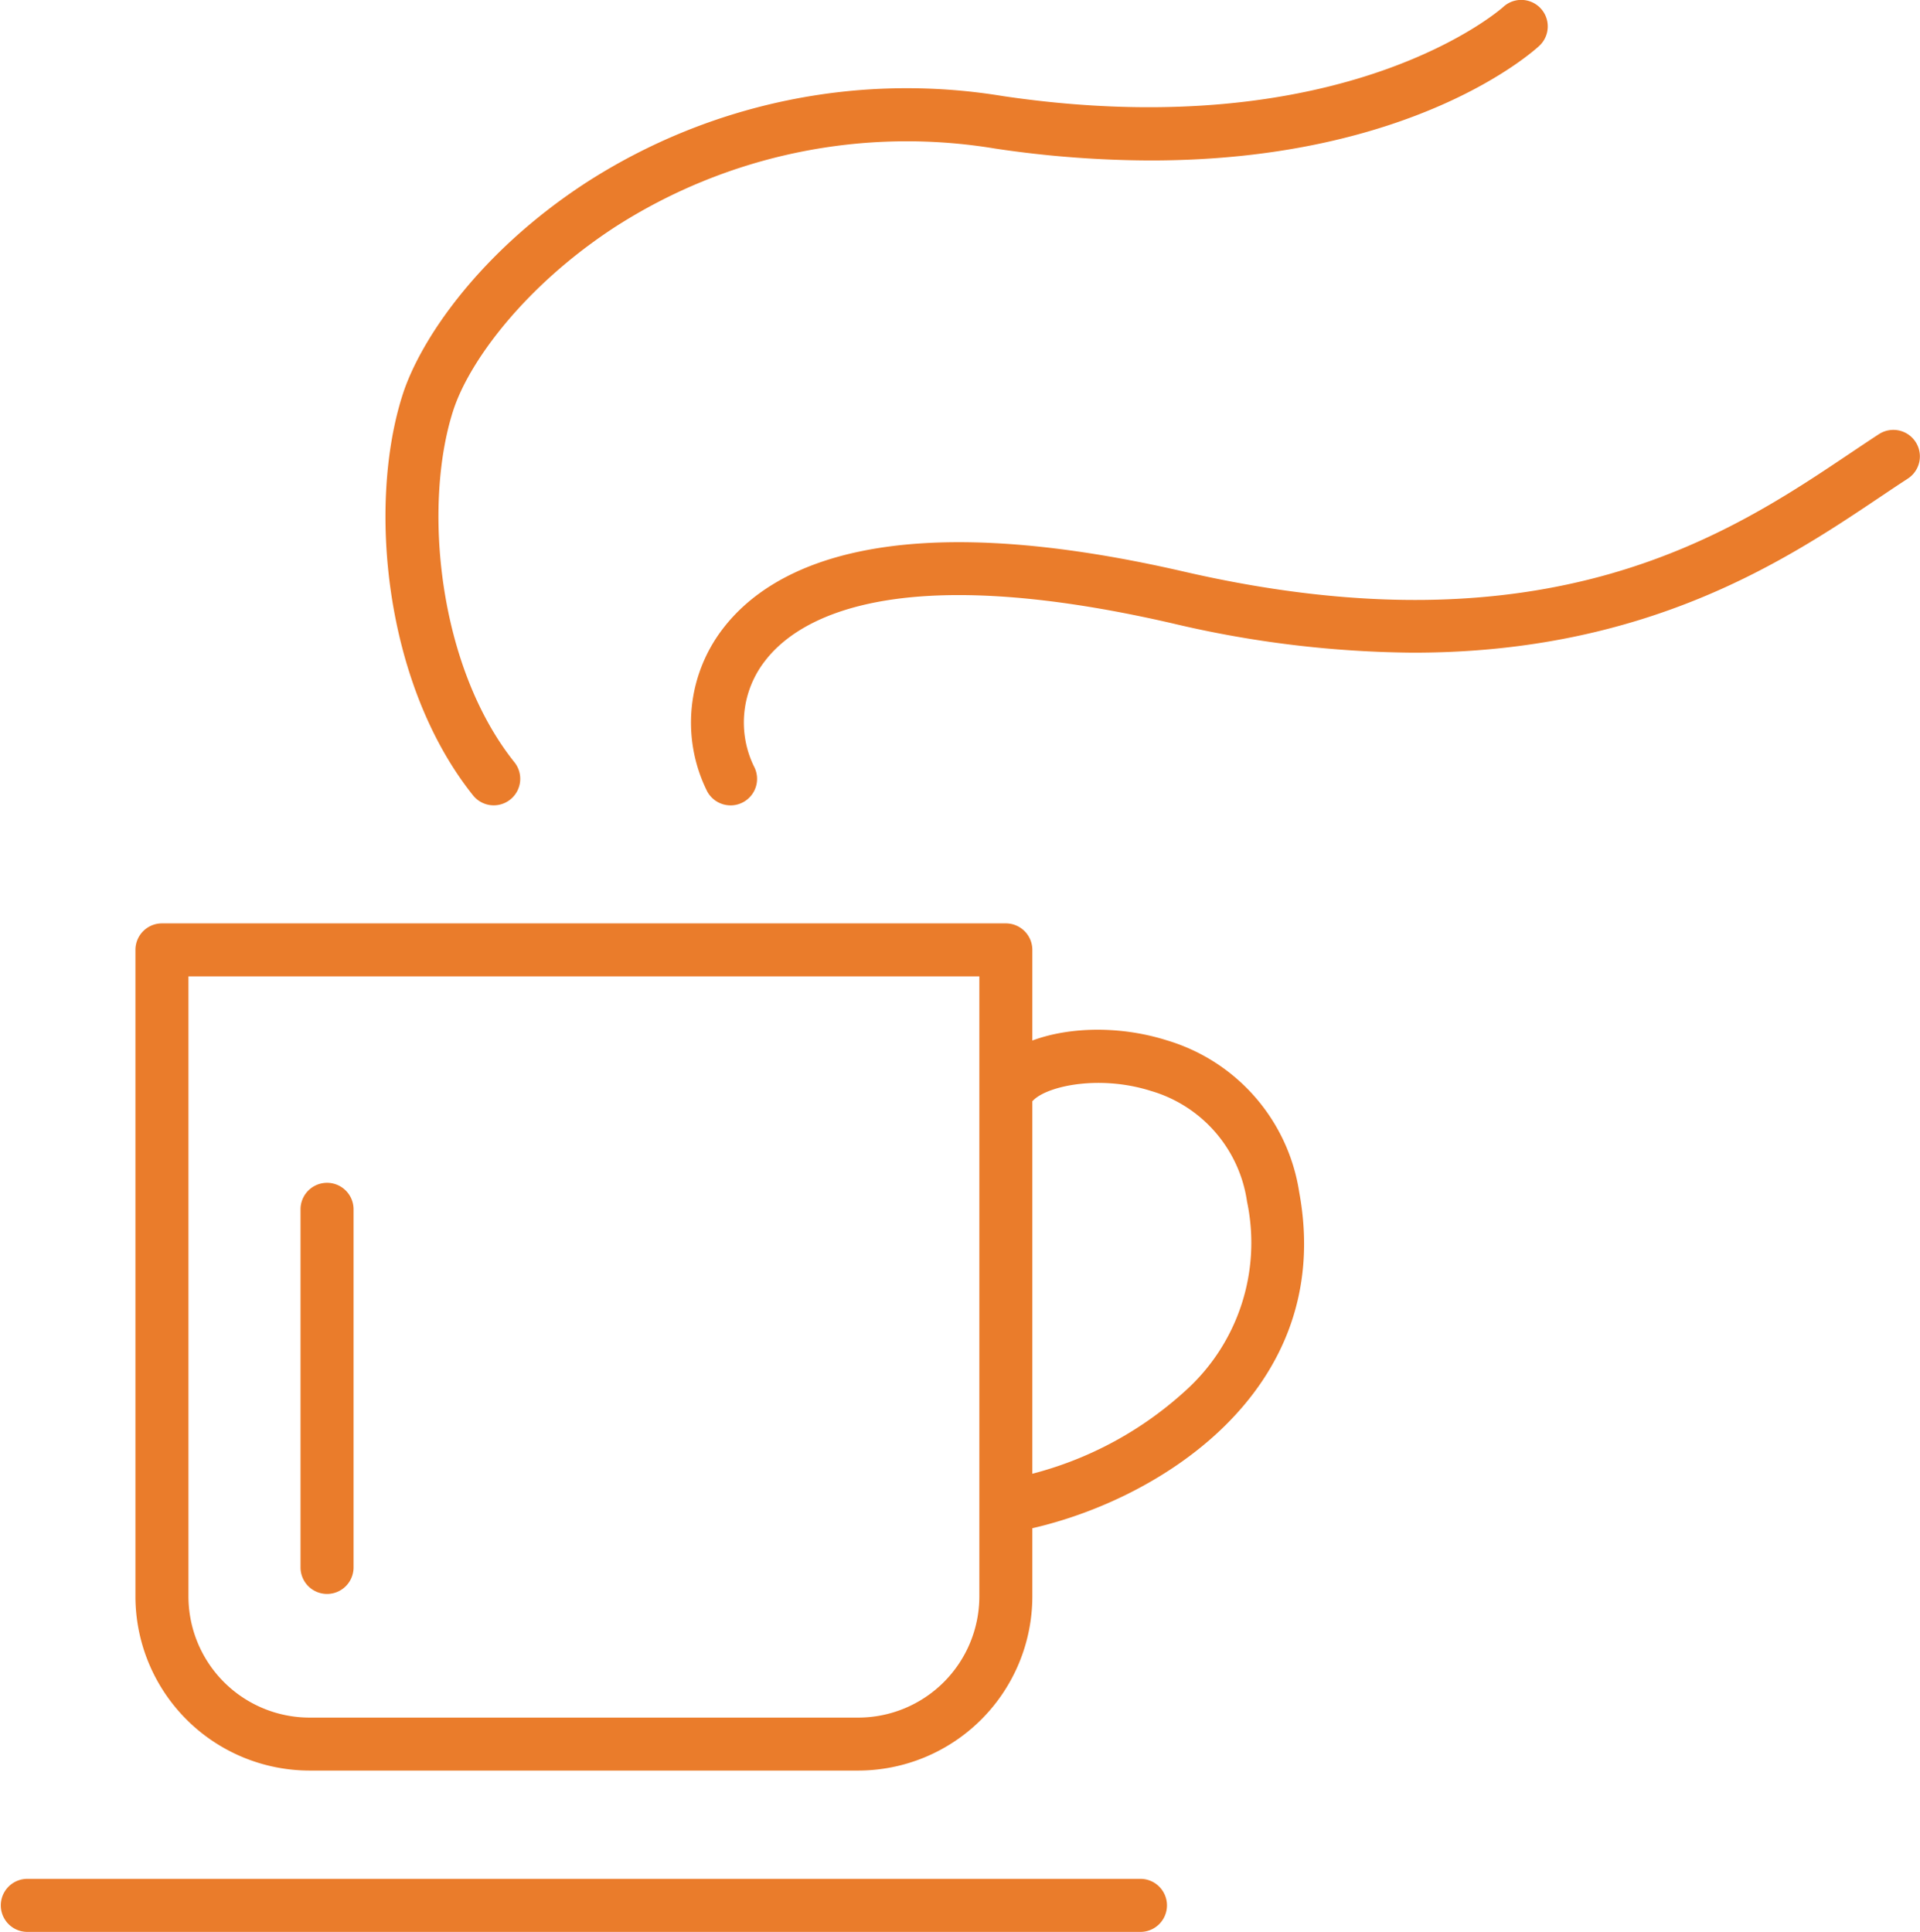 <svg id="icon_merit02" xmlns="http://www.w3.org/2000/svg" xmlns:xlink="http://www.w3.org/1999/xlink" width="74.115" height="74.585" viewBox="0 0 74.115 74.585">
  <defs>
    <clipPath id="clip-path">
      <rect id="長方形_7871" data-name="長方形 7871" width="74.114" height="74.585" fill="#ea7c2b"/>
    </clipPath>
  </defs>
  <g id="グループ_234057" data-name="グループ 234057" clip-path="url(#clip-path)">
    <path id="パス_29696" data-name="パス 29696" d="M58.853,218.234H37.674a5.7,5.7,0,0,1-5.7-5.7V187.573H64.551v24.962a5.7,5.7,0,0,1-5.7,5.7" transform="translate(-25.724 -150.901)" fill="none"/>
    <path id="パス_29697" data-name="パス 29697" d="M54.642,215.045H33.463a6.73,6.73,0,0,1-6.722-6.722V183.361a1.024,1.024,0,0,1,1.023-1.024H60.34a1.024,1.024,0,0,1,1.023,1.024v24.962a6.73,6.73,0,0,1-6.722,6.722M28.788,184.384v23.939A4.68,4.68,0,0,0,33.463,213H54.642a4.68,4.68,0,0,0,4.675-4.675V184.384Z" transform="translate(-21.513 -146.688)" fill="#ea7c2b"/>
    <path id="パス_29698" data-name="パス 29698" d="M44.055,373.068H1.023a1.024,1.024,0,0,1,0-2.047H44.055a1.024,1.024,0,0,1,0,2.047" transform="translate(0 -298.483)" fill="#ea7c2b"/>
    <path id="パス_29699" data-name="パス 29699" d="M196.167,222.71a1.024,1.024,0,0,1-.194-2.028,13.937,13.937,0,0,0,6.768-3.39,7.691,7.691,0,0,0,2.389-7.308,5.226,5.226,0,0,0-3.716-4.279c-1.949-.617-3.952-.207-4.53.358a1.023,1.023,0,0,1-1.432-1.463c1.29-1.262,4.118-1.626,6.58-.847a7.26,7.26,0,0,1,5.111,5.858c1.44,7.778-5.657,12.084-10.779,13.08a1.023,1.023,0,0,1-.2.019" transform="translate(-156.992 -163.589)" fill="#ea7c2b"/>
    <path id="パス_29700" data-name="パス 29700" d="M137.955,99.385a1.023,1.023,0,0,1-.907-.549,5.953,5.953,0,0,1,.625-6.291c1.877-2.432,6.485-4.786,17.786-2.184,14.077,3.241,21.074-1.454,25.7-4.56.392-.263.765-.513,1.124-.747a1.023,1.023,0,1,1,1.116,1.716c-.351.228-.717.474-1.1.731-3.547,2.38-8.928,5.989-17.984,5.989A41.505,41.505,0,0,1,155,92.356c-10.784-2.482-14.469-.163-15.706,1.44a3.872,3.872,0,0,0-.433,4.09,1.024,1.024,0,0,1-.906,1.5" transform="translate(-109.754 -68.292)" fill="#ea7c2b"/>
    <path id="パス_29701" data-name="パス 29701" d="M80.282,31.092a1.022,1.022,0,0,1-.8-.385c-3.433-4.3-4.076-11.245-2.716-15.475.672-2.089,2.937-5.49,7.11-8.2A22.836,22.836,0,0,1,99.952,3.712C113.186,5.661,119.189.324,119.248.27a1.023,1.023,0,0,1,1.393,1.5c-.226.211-4.882,4.424-14.992,4.425a41.105,41.105,0,0,1-6-.457A20.825,20.825,0,0,0,84.991,8.746c-3.484,2.264-5.663,5.2-6.277,7.112-1.169,3.636-.6,9.859,2.367,13.572a1.024,1.024,0,0,1-.8,1.662" transform="translate(-61.222 0)" fill="#ea7c2b"/>
    <path id="パス_29702" data-name="パス 29702" d="M60.354,249.444a1.024,1.024,0,0,1-1.023-1.023V234.595a1.023,1.023,0,0,1,2.047,0v13.826a1.024,1.024,0,0,1-1.023,1.023" transform="translate(-47.73 -187.906)" fill="#ea7c2b"/>
  </g>
</svg>
